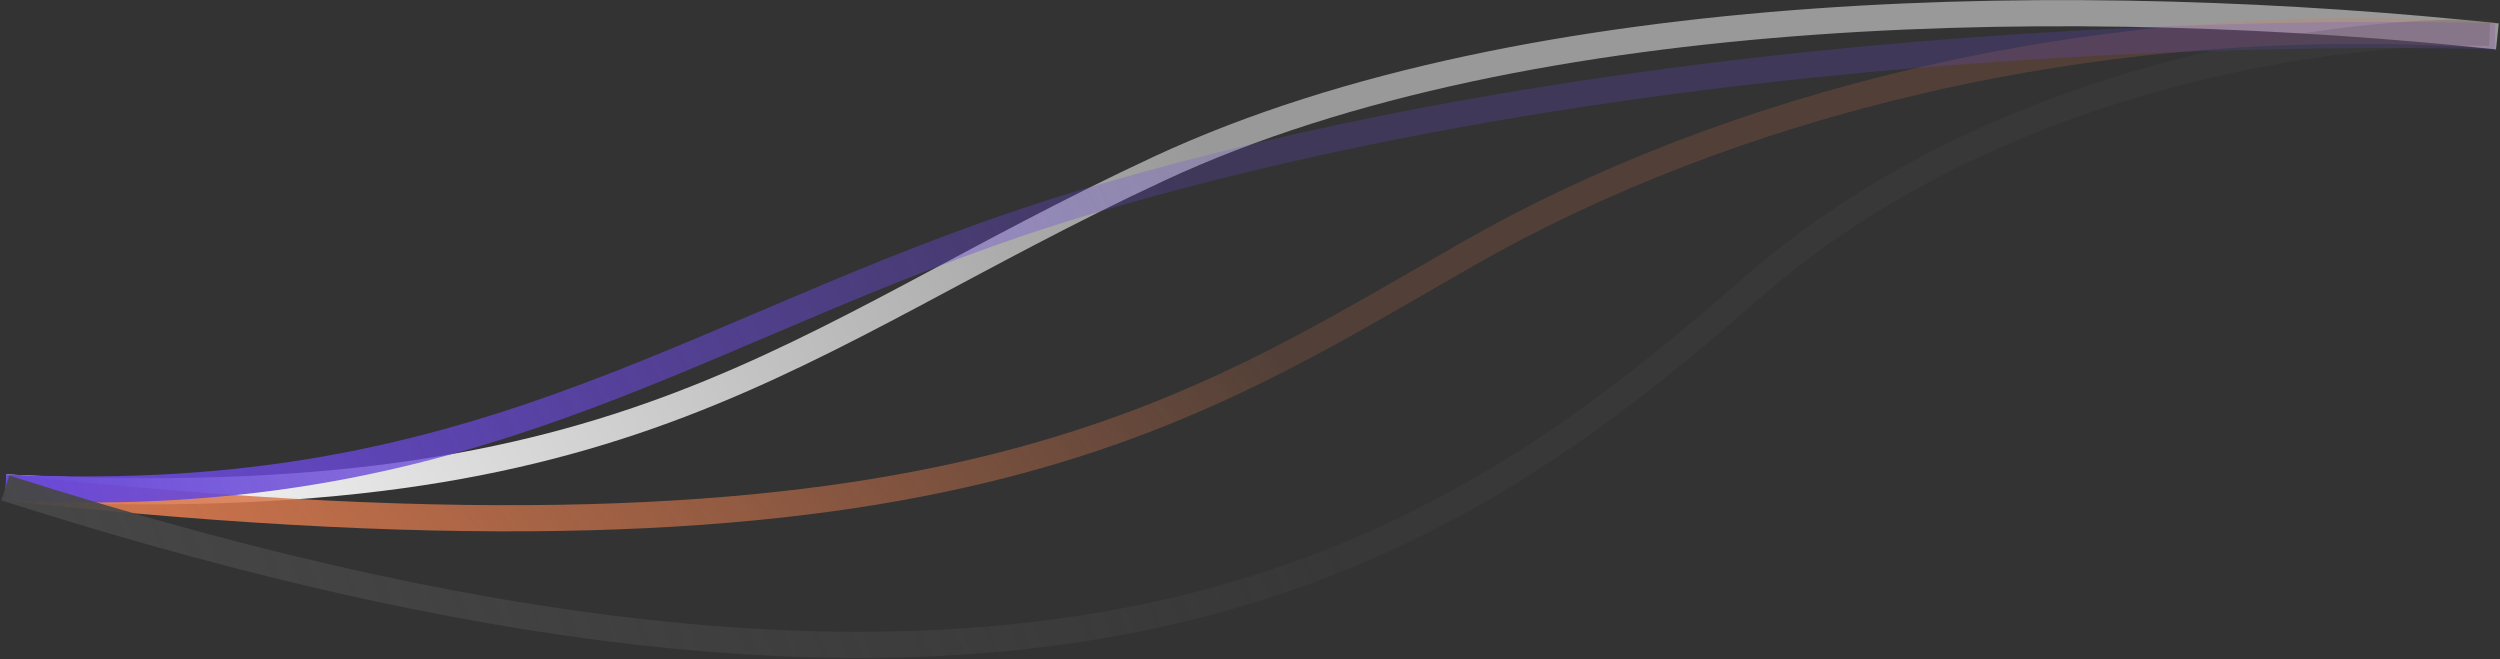 <svg width="478" height="126" viewBox="0 0 478 126" fill="none" xmlns="http://www.w3.org/2000/svg">
<rect x="0" y="0" width="478" height="126" fill="#333333" stroke="none"/>
<path d="M1.119 93.211C121.726 99.368 150.895 65.102 221.756 32.174C292.618 -0.754 399.725 -1.272 477.5 6.96" stroke="url(#paint0_linear_129_440)" stroke-width="5"/>
<path d="M1.368 93.235C180.088 112.711 225.639 79.998 280.705 48.524C329.123 20.85 399.24 1.35 477.014 6.811" stroke="url(#paint1_linear_129_440)" stroke-width="5"/>
<path d="M477.075 6.911C470.823 6.911 331.659 1.972 208.85 38.25C134.452 60.227 95.206 97.779 1.066 93.211" stroke="url(#paint2_linear_129_440)" stroke-width="5"/>
<path d="M476.022 6.3C448.674 5.328 382.208 13.688 335.123 54.901C276.266 106.419 201.952 157.451 1.008 93.297" stroke="url(#paint3_linear_129_440)" stroke-width="5"/>
<defs>
<linearGradient id="paint0_linear_129_440" x1="1.367" y1="95.8" x2="210.049" y2="-11.217" gradientUnits="userSpaceOnUse">
<stop stop-color="white"/>
<stop offset="1" stop-color="#999999"/>
</linearGradient>
<linearGradient id="paint1_linear_129_440" x1="1.368" y1="95.099" x2="166.346" y2="-32.432" gradientUnits="userSpaceOnUse">
<stop stop-color="#D8784D"/>
<stop offset="1" stop-color="#D8784D" stop-opacity="0.19"/>
</linearGradient>
<linearGradient id="paint2_linear_129_440" x1="3.788" y1="95.424" x2="206.985" y2="-13.65" gradientUnits="userSpaceOnUse">
<stop stop-color="#6949D8"/>
<stop offset="1" stop-color="#6949D8" stop-opacity="0.22"/>
</linearGradient>
<linearGradient id="paint3_linear_129_440" x1="3.731" y1="125.775" x2="229.81" y2="35.786" gradientUnits="userSpaceOnUse">
<stop stop-color="#474747"/>
<stop offset="1" stop-color="#474747" stop-opacity="0.22"/>
</linearGradient>
</defs>
</svg>
